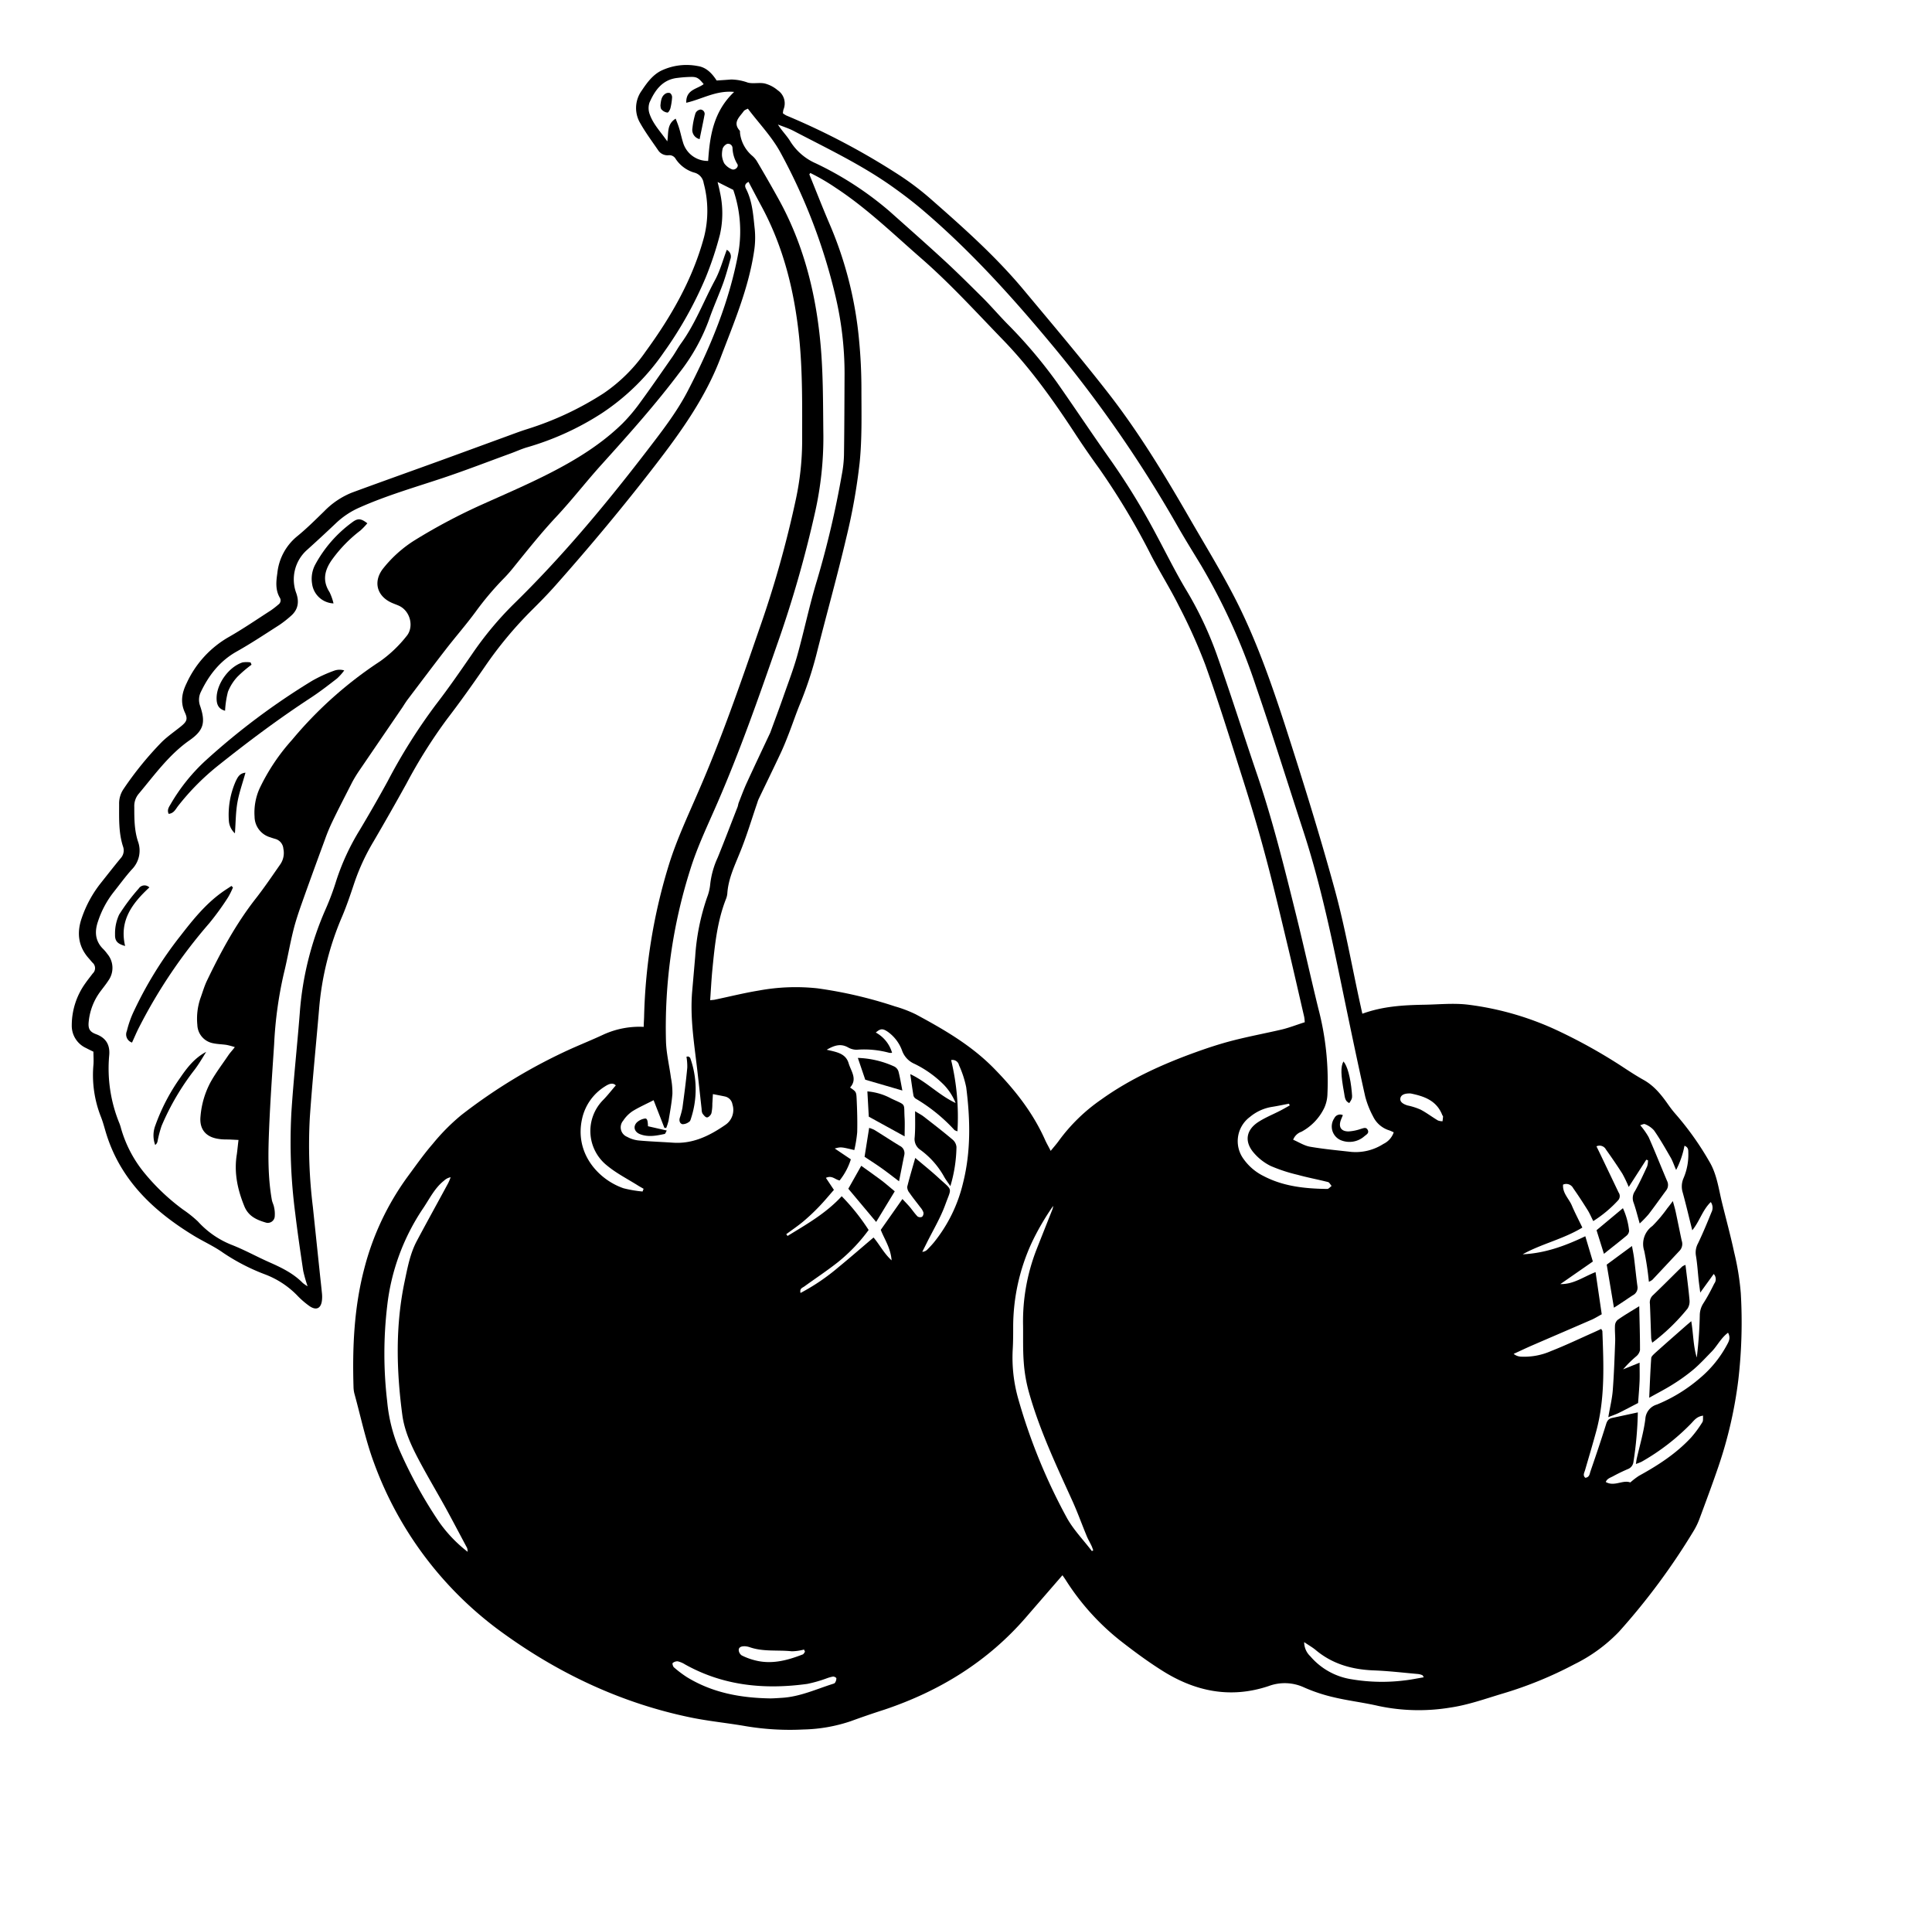 <svg id="Korsbar_Bild" data-name="Korsbar Bild" xmlns="http://www.w3.org/2000/svg" viewBox="0 0 535.2 533.76"><title>Körsbär</title><path d="M377.4,280.76c5.71-2.08,11.42-2.39,17.2-2.49,4.07-.07,8.14-.51,12.2,0a82.4,82.4,0,0,1,25.41,7.5,148.69,148.69,0,0,1,16.74,9.35c2.07,1.36,4.14,2.73,6.3,3.94,3,1.66,5,4.2,6.89,6.89a30.42,30.42,0,0,0,2.22,2.82,82.15,82.15,0,0,1,9.14,12.9c2.1,3.48,2.58,7.54,3.53,11.41,1.13,4.58,2.37,9.13,3.36,13.74a72.71,72.71,0,0,1,1.84,11.33,138.24,138.24,0,0,1-.68,24,119.42,119.42,0,0,1-5.51,24c-1.65,4.84-3.44,9.63-5.22,14.42a19.73,19.73,0,0,1-1.66,3.45,185,185,0,0,1-20.66,27.89,43.94,43.94,0,0,1-12.32,9A108.21,108.21,0,0,1,416.44,469c-4.9,1.46-9.72,3.22-14.81,3.95a53.64,53.64,0,0,1-19.78-.47c-4-.93-8.19-1.42-12.23-2.37a45.52,45.52,0,0,1-8.41-2.78,12.77,12.77,0,0,0-9.79-.35c-10.57,3.53-20.37,1.49-29.53-4.32-4-2.52-7.79-5.33-11.51-8.23a67.46,67.46,0,0,1-15.18-16.87c-.26-.4-.53-.79-.81-1.18,0-.06-.14-.07-.11-.06-3.34,3.86-6.67,7.69-10,11.54-10.63,12.32-24,20.51-39.27,25.64-3.11,1-6.22,2.06-9.3,3.19A43.79,43.79,0,0,1,222.54,479a73.82,73.82,0,0,1-16-.93c-5-.87-10.15-1.36-15.16-2.39-18.85-3.88-36-11.88-51.51-23a100.4,100.4,0,0,1-36.28-47.56c-2.3-6.19-3.65-12.74-5.41-19.13a8.11,8.11,0,0,1-.25-1.9c-.33-11,.16-21.92,2.95-32.62A74.75,74.75,0,0,1,113,325.78c2.22-3,4.4-6.12,6.86-8.95a57.12,57.12,0,0,1,7.93-8,151,151,0,0,1,30.32-18.32c3-1.34,6-2.55,9-3.95a24,24,0,0,1,11.21-2.16c0-1,.09-1.94.11-2.86a154.71,154.71,0,0,1,7-42.47c2.14-6.76,5.19-13.24,8-19.76,6.4-14.67,11.63-29.78,16.84-44.9A292.72,292.72,0,0,0,220.53,138a77.91,77.91,0,0,0,1.68-15.48c0-9.84.16-19.68-.87-29.49C220,80.42,217,68.31,210.92,57.08c-1.21-2.23-2.38-4.48-3.56-6.71-1.09.55-1.08,1.18-.7,1.92,1.8,3.51,2,7.39,2.42,11.19a24.5,24.5,0,0,1-.2,6.2c-1.55,10.29-5.61,19.79-9.28,29.44-4.18,11-10.91,20.41-18,29.61-8.79,11.41-18,22.44-27.57,33.24-2.17,2.46-4.47,4.8-6.8,7.11a108.92,108.92,0,0,0-13,15.68c-3.36,4.87-6.79,9.7-10.39,14.39A141.31,141.31,0,0,0,112.61,217q-4.47,8.08-9.13,16.05A59.49,59.49,0,0,0,98,245c-1,3-2,5.93-3.2,8.78a81.35,81.35,0,0,0-6.41,25.72c-.85,10-1.88,20.06-2.57,30.11a139.8,139.8,0,0,0,.85,24.66q1,9.53,2,19.06c.18,1.67.37,3.34.53,5a9.08,9.08,0,0,1,0,1.67c-.21,2.4-1.59,3.08-3.56,1.67a23.69,23.69,0,0,1-3.42-3A24.58,24.58,0,0,0,73.54,353a56.36,56.36,0,0,1-11.68-6c-2.58-1.85-5.55-3.15-8.27-4.82-11.36-6.94-20.56-15.73-24.4-29-.38-1.3-.74-2.62-1.24-3.88a31.49,31.49,0,0,1-2.07-14.35c.1-1.19,0-2.39,0-3.67-.7-.35-1.34-.64-2-1a6.78,6.78,0,0,1-4-6.33,20,20,0,0,1,3.8-11.67c.64-.92,1.35-1.79,2-2.66a2,2,0,0,0-.05-3c-.33-.35-.62-.73-.94-1.09-3.08-3.38-3.48-7.27-2-11.41a32.39,32.39,0,0,1,5-9.25c1.89-2.38,3.76-4.78,5.69-7.12a3.2,3.2,0,0,0,.69-3.33C32.84,230.6,33,226.67,33,222.75a7.1,7.1,0,0,1,1.27-4.29,92.83,92.83,0,0,1,10.59-13c1.6-1.55,3.46-2.83,5.2-4.23s2-2.09,1.14-3.93c-1.29-2.83-.8-5.44.49-8.06a28.28,28.28,0,0,1,11.58-12.75c4-2.27,7.86-4.92,11.76-7.43a23.73,23.73,0,0,0,2.08-1.62,1.39,1.39,0,0,0,.39-1.92c-1.26-2.17-1-4.53-.67-6.79a15.16,15.16,0,0,1,5.38-10.11c2.67-2.16,5.11-4.6,7.58-7a22.24,22.24,0,0,1,7.71-5.19c7.87-2.9,15.78-5.71,23.67-8.57,6.16-2.23,12.31-4.5,18.46-6.74,2.18-.79,4.34-1.63,6.55-2.32a86.56,86.56,0,0,0,21-9.85,44.8,44.8,0,0,0,11.7-11.62c7.06-9.67,13-20,16.15-31.66a29.45,29.45,0,0,0-.1-14.94,3.51,3.51,0,0,0-2.7-2.95A9.32,9.32,0,0,1,187.17,44a2,2,0,0,0-2-1,3.1,3.1,0,0,1-2.88-1.43c-1.67-2.44-3.44-4.82-4.89-7.38a8.21,8.21,0,0,1,.36-9.08c1.42-2.13,2.93-4.23,5.27-5.47a16.32,16.32,0,0,1,10.29-1.34c2.32.34,3.91,2,5.21,4,1.32-.09,2.66-.17,4-.28a14.17,14.17,0,0,1,4.64.86c1.49.38,3.19-.09,4.7.25A9,9,0,0,1,215.44,25a4.38,4.38,0,0,1,1.6,5.33,5.13,5.13,0,0,0-.16,1.05,6.55,6.55,0,0,0,.95.61A197.24,197.24,0,0,1,249,48.43a77.65,77.65,0,0,1,8.43,6.33c9.12,8,18.26,16.08,26.08,25.45s15.86,18.86,23.43,28.57c8.47,10.86,15.61,22.64,22.49,34.57,4.23,7.34,8.68,14.58,12.56,22.1,5.8,11.25,10,23.19,13.92,35.21,4.86,15.06,9.58,30.18,13.77,45.44,2.9,10.55,4.79,21.37,7.14,32.06C377,278.93,377.15,279.7,377.4,280.76ZM224.47,47.91l-.27.39c1.9,4.66,3.72,9.35,5.72,14A105.77,105.77,0,0,1,238,94.45c.42,4.37.62,8.78.63,13.17,0,6.87.2,13.79-.5,20.6A164.69,164.69,0,0,1,234.42,149c-2.5,10.65-5.47,21.19-8.14,31.8a105.64,105.64,0,0,1-4.91,14.77c-1,2.51-1.88,5.1-2.86,7.63-.72,1.86-1.46,3.71-2.31,5.51-2,4.26-4.07,8.48-6.1,12.72a8.43,8.43,0,0,0-.31.9c-1.61,4.67-3,9.41-4.9,14-1.47,3.64-3.16,7.16-3.41,11.16a5.61,5.61,0,0,1-.42,1.62c-2.4,6.19-3.06,12.72-3.7,19.25-.28,2.83-.42,5.68-.63,8.66.68-.08,1-.08,1.29-.15,4.06-.85,8.1-1.86,12.19-2.53a56.11,56.11,0,0,1,16.25-.61,120.57,120.57,0,0,1,21.46,5,34.65,34.65,0,0,1,5.81,2.22c7.75,4.17,15.32,8.54,21.6,14.94,5.78,5.89,10.77,12.21,14.15,19.76.44,1,1,1.93,1.58,3.1.87-1.08,1.62-1.91,2.26-2.81A48.91,48.91,0,0,1,305,304.57c8.05-5.78,17-9.82,26.29-13.17,3.38-1.22,6.81-2.34,10.28-3.23,4.49-1.15,9.06-2,13.56-3.05,2.14-.52,4.21-1.35,6.31-2a14,14,0,0,0-.15-1.47c-1.68-7.24-3.31-14.49-5.06-21.71-2-8.39-4-16.79-6.28-25.11-1.9-7-4.05-14-6.25-20.89-3.17-10-6.28-20-9.81-29.83a152.56,152.56,0,0,0-7.26-16.17c-2.34-4.72-5.16-9.2-7.61-13.87a197.84,197.84,0,0,0-14.5-24.27c-2.25-3.11-4.44-6.26-6.54-9.47-6.05-9.24-12.41-18.23-20.13-26.2-7.45-7.69-14.64-15.61-22.75-22.67-7.71-6.72-15.05-13.86-23.66-19.49A57.84,57.84,0,0,0,224.47,47.91Zm-25.68,2.5c.24,1,.48,1.88.63,2.73a26.7,26.7,0,0,1,0,11.9,94.36,94.36,0,0,1-3.93,11.82,107.4,107.4,0,0,1-11.58,20.69,62.76,62.76,0,0,1-17.35,17,77.8,77.8,0,0,1-20.45,9.31c-1.61.46-3.14,1.18-4.72,1.75-6.23,2.27-12.41,4.67-18.7,6.77-7.73,2.58-15.57,4.84-23,8.14a22.71,22.71,0,0,0-6.57,4.33q-4.09,3.88-8.28,7.65A10.92,10.92,0,0,0,82,164.08c.93,2.48.67,4.73-1.44,6.53a29.68,29.68,0,0,1-3.21,2.51c-3.91,2.5-7.77,5.07-11.81,7.34-4.61,2.6-7.63,6.47-9.86,11.1a4.91,4.91,0,0,0-.25,3.93c1.57,4.62,1,6.79-2.92,9.54-5.73,4-9.74,9.65-14.15,14.9a5.27,5.27,0,0,0-1.16,3.56c0,3.2,0,6.38,1,9.49a7.42,7.42,0,0,1-1.65,7.79c-1.81,2-3.41,4.23-5.11,6.36a26.32,26.32,0,0,0-4.27,8c-1,2.84-.86,5.5,1.46,7.75a11.35,11.35,0,0,1,1.08,1.29,6,6,0,0,1,.35,7.35c-.73,1.14-1.61,2.19-2.41,3.29a16.64,16.64,0,0,0-3.06,8c-.24,2,.17,2.93,2,3.61,2.9,1.06,3.95,3.13,3.65,6a40,40,0,0,0,2.87,18.77,12.94,12.94,0,0,1,.43,1.37,34.27,34.27,0,0,0,6.72,12.61A59,59,0,0,0,50.7,335a33.23,33.23,0,0,1,4.12,3.29,25,25,0,0,0,9.32,6.47c3.71,1.44,7.21,3.42,10.85,5,3.23,1.44,6.36,3,8.88,5.57a11.12,11.12,0,0,0,1.34.92A41.44,41.44,0,0,1,84,352c-.79-5.29-1.57-10.59-2.21-15.91a152.2,152.2,0,0,1-1.07-28c.59-9.17,1.6-18.31,2.32-27.47a86.87,86.87,0,0,1,7.22-28.94,72.51,72.51,0,0,0,2.92-7.86,65,65,0,0,1,6.44-13.89c2.67-4.46,5.27-9,7.75-13.52a155.77,155.77,0,0,1,13.4-21.29c3.47-4.49,6.69-9.17,9.92-13.84a93.81,93.81,0,0,1,11.47-13.84c13.43-13.1,25.42-27.46,36.83-42.3,4.13-5.38,8.39-10.82,11.5-16.8,6.35-12.21,11.61-24.93,14.1-38.6a35.25,35.25,0,0,0-1.46-17.15ZM386.09,313.6c-.44-.19-.85-.4-1.29-.55a7.35,7.35,0,0,1-4.42-3.82,24.9,24.9,0,0,1-2.19-5.54c-2-8.89-3.86-17.81-5.71-26.73-3.27-15.81-6.47-31.64-11.5-47-4.34-13.29-8.5-26.65-13.05-39.87a172.35,172.35,0,0,0-15.24-33.57c-2.24-3.69-4.53-7.36-6.66-11.11a347,347,0,0,0-35.45-50.9c-10.79-12.92-22.06-25.32-34.88-36.24-2.79-2.38-5.73-4.61-8.73-6.73-8.51-6-17.93-10.48-27.14-15.29-1.37-.72-2.88-1.18-4.33-1.76,1.09,1.77,2.51,3.12,3.47,4.74a15.78,15.78,0,0,0,7,6,91.57,91.57,0,0,1,20.44,13.28c5.13,4.58,10.29,9.12,15.34,13.78,3.58,3.3,7,6.73,10.49,10.18,2.31,2.32,4.45,4.81,6.74,7.16a133,133,0,0,1,13.8,16.26c5.05,7.2,9.91,14.53,15,21.7A192.09,192.09,0,0,1,320.26,148c2.76,5.14,5.34,10.39,8.33,15.39A99.67,99.67,0,0,1,337,181.1c3.84,10.84,7.31,21.82,11,32.7,4.47,13,7.76,26.36,11.07,39.7,2.11,8.53,4,17.11,6.09,25.65a79.3,79.3,0,0,1,2.57,23.73,10,10,0,0,1-.86,3.91,14.75,14.75,0,0,1-6.35,6.66,3.75,3.75,0,0,0-2.29,2.21c1.63.7,3.1,1.67,4.7,1.94,3.77.65,7.59,1,11.4,1.43a14.18,14.18,0,0,0,8.9-2.21A5.52,5.52,0,0,0,386.09,313.6ZM207.18,30.1a8.67,8.67,0,0,0-.84.4,1.42,1.42,0,0,0-.35.33c-1.15,1.62-3.09,3.08-1.08,5.35.13.15.06.46.09.7a9.77,9.77,0,0,0,3.48,6.35,6.56,6.56,0,0,1,1.33,1.65c2,3.39,3.94,6.77,5.84,10.2,6.58,11.87,10,24.68,11.44,38.1,1,9.17.88,18.37,1,27.57a94.47,94.47,0,0,1-2.26,20.94,319.39,319.39,0,0,1-10.65,37.09c-5.09,14.65-10.23,29.28-16.41,43.52-2.67,6.16-5.62,12.25-7.59,18.64a144.43,144.43,0,0,0-6.69,47.53c.11,3.33.92,6.64,1.37,10a21.8,21.8,0,0,1,.41,4.48c-.19,2.46-.65,4.91-1.05,7.35a15,15,0,0,1-.66,2.09l-.5,0-3-7.68c-2.12,1.09-4,1.92-5.77,3a9.34,9.34,0,0,0-2.67,2.69,2.83,2.83,0,0,0,1.11,4.46,8.31,8.31,0,0,0,3.15,1c3.18.3,6.38.4,9.57.62,5.5.37,10.11-1.92,14.45-4.91a5,5,0,0,0,2-5.7,2.67,2.67,0,0,0-2-2.17c-1.05-.23-2.12-.42-3.41-.68-.07,1.12-.1,1.9-.16,2.68a11.91,11.91,0,0,1-.25,2.61c-.15.5-.77,1.15-1.21,1.17s-.94-.64-1.28-1.1a2.6,2.6,0,0,1-.22-1.16c-.38-3.41-.75-6.83-1.14-10.24-.84-7.46-2.14-14.9-1.48-22.46q.42-4.78.83-9.56a62.56,62.56,0,0,1,3.29-16.41,13.66,13.66,0,0,0,.88-3.72,23.78,23.78,0,0,1,2.08-7.34c1.89-4.65,3.67-9.35,5.49-14,.14-.37.17-.79.31-1.16.73-1.84,1.41-3.71,2.24-5.51,2.13-4.64,4.32-9.25,6.49-13.87.07-.14.11-.3.17-.45,1.18-3.23,2.39-6.44,3.52-9.68,1.32-3.77,2.76-7.51,3.83-11.35,1.93-6.92,3.38-14,5.48-20.86a261.47,261.47,0,0,0,6.84-29.16,32.83,32.83,0,0,0,.6-5.47c.11-7.51.12-15,.16-22.54a93.4,93.4,0,0,0-2.46-21.17,159.47,159.47,0,0,0-15.28-40C213.83,37.86,210.24,34.16,207.18,30.1ZM421.81,347.39c6.11-.28,11.7-2.29,17.35-5l2.09,7-9,6.25c3.64.09,6.37-2,9.75-3.32L443.71,364c-1,.56-1.74,1-2.53,1.39-5.49,2.39-11,4.75-16.5,7.13-1.81.78-3.58,1.63-5.37,2.45a3.46,3.46,0,0,0,1.91.76,18.33,18.33,0,0,0,8.42-1.53c3.87-1.51,7.62-3.3,11.43-5,.85-.37,1.68-.77,2.5-1.15.19.38.32.51.32.65.34,9.19.76,18.4-1.63,27.42-1,3.7-2.1,7.37-3.17,11.05-.21.73-.7,1.46.08,2.12,1.17-.15,1.18-1.1,1.42-1.79,1.48-4.31,2.95-8.62,4.31-13,.3-1,.7-1.57,1.66-1.78l7.15-1.54a99.85,99.85,0,0,1-1.23,13.8,2.42,2.42,0,0,1-1.59,1.92c-1.39.6-2.76,1.26-4.11,2-.73.38-1.61.64-1.95,1.55,2.37,1.38,4.72-.68,6.8.13a19.69,19.69,0,0,1,2.41-1.85c5.28-2.9,10.31-6.15,14.44-10.61a31.46,31.46,0,0,0,3.11-4.23c.27-.41.13-1.07.2-1.81-1.81.23-2.53,1.38-3.39,2.25a61.21,61.21,0,0,1-13.64,10.51,13.18,13.18,0,0,1-1.59.62c.11-.67.15-1.06.23-1.44.83-3.66,1.92-7.29,2.39-11A4.42,4.42,0,0,1,459,389a43.47,43.47,0,0,0,12-7.39,31.3,31.3,0,0,0,7.37-9.08c.5-.93,1.14-1.93.33-3.42-2,1.49-3,3.67-4.56,5.26s-3.29,3.48-5.1,5a50.33,50.33,0,0,1-5.64,4.05c-2,1.27-4.11,2.34-6.54,3.7.19-4,.31-7.46.56-10.94,0-.51.62-1,1.06-1.44,2.85-2.56,5.73-5.08,8.61-7.61.39-.34.79-.67,1.42-1.21.59,3.53.54,6.87,1.53,10.06a116.06,116.06,0,0,0,.83-11.65,6.18,6.18,0,0,1,1-3.37c1.12-1.74,2.09-3.59,3-5.44a2.07,2.07,0,0,0-.14-2.68L471,358c-.19-1.51-.33-2.42-.43-3.34-.25-2.31-.38-4.63-.77-6.91a5.28,5.28,0,0,1,.59-3.4c1.34-2.8,2.54-5.68,3.7-8.56a2.76,2.76,0,0,0-.17-2.87c-2.33,2.25-3.08,5.32-5.13,7.82-.92-3.66-1.71-7.05-2.63-10.41a5.72,5.72,0,0,1,.17-3.93,16.5,16.5,0,0,0,1.36-7.25c0-.66,0-1.42-1.06-1.82a24.53,24.53,0,0,1-2.31,6.7c-.65-1.46-1-2.61-1.63-3.63-1.43-2.48-2.87-5-4.5-7.33a6.52,6.52,0,0,0-2.5-1.72c-.31-.16-.87.18-1.32.29a21.09,21.09,0,0,1,2.33,3.29c1.78,4,3.39,8.1,5.11,12.14a2.48,2.48,0,0,1-.29,2.68c-1.61,2.18-3.18,4.41-4.83,6.56a32.32,32.32,0,0,1-2.46,2.55c-.63-2.19-1.08-4.06-1.72-5.85a3.41,3.41,0,0,1,.41-3.13c1.25-2.22,2.31-4.55,3.38-6.86a5.76,5.76,0,0,0,.23-1.67l-.48-.16-4.86,7.55a36.34,36.34,0,0,0-1.75-3.65c-1.45-2.28-3-4.54-4.56-6.72a2,2,0,0,0-2.63-.88c.46.94.87,1.77,1.27,2.61q2.43,5.07,4.85,10.15a1.74,1.74,0,0,1-.13,2.2,33.92,33.92,0,0,1-6.88,5.74c-.54-1.08-.93-2-1.47-2.91-1.31-2.09-2.65-4.17-4.08-6.19a2.17,2.17,0,0,0-2.81-1c-.19,2.37,1.63,3.89,2.43,5.79s1.9,4,2.91,6.11C433,343.22,427,344.49,421.81,347.39Zm-181.18-6.74a47.11,47.11,0,0,1-8.5,8.91c-3,2.37-6.21,4.49-9.32,6.74-.51.37-1.36.54-1.05,1.8a57.8,57.8,0,0,0,10.55-7.17c3.25-2.66,6.42-5.43,9.68-8.19,1.7,2,2.81,4.31,5,6.33-.26-3.46-2-5.86-3-8.45l6-8.54c.78.84,1.46,1.52,2.07,2.24s1.34,1.8,2.12,2.59a1.3,1.3,0,0,0,1.26.09,1.38,1.38,0,0,0,.36-1.22,4.4,4.4,0,0,0-.86-1.42c-1-1.34-2.08-2.64-3-4a2.52,2.52,0,0,1-.62-1.66c.64-2.61,1.43-5.19,2.22-8,2.2,1.87,4.38,3.61,6.42,5.49,4.05,3.72,3.7,2.52,1.92,7.41-1.38,3.8-3.53,7.33-5.33,11-.35.7-.71,1.4-1.06,2.11a2.15,2.15,0,0,0,1.47-.7c.61-.63,1.22-1.27,1.78-1.95a41.27,41.27,0,0,0,8.05-16.46c2.2-8.74,2-17.61.87-26.46a28.27,28.27,0,0,0-2-6.12,1.83,1.83,0,0,0-2.18-1.42,67,67,0,0,1,1.75,19.74c-.45-.2-.71-.24-.85-.39a46.69,46.69,0,0,0-10.58-8.59,1.53,1.53,0,0,1-.74-.87c-.33-1.9-.58-3.81-.9-6,4.61,2.16,7.84,5.76,12.56,8a15.67,15.67,0,0,0-3.21-5,29.85,29.85,0,0,0-8.16-5.84A6.28,6.28,0,0,1,249.9,291a11,11,0,0,0-4-5.26c-1.39-.94-2-.88-3.29.23a9.33,9.33,0,0,1,4.51,5.61,2.7,2.7,0,0,1-.8,0,26.42,26.42,0,0,0-9-.84,4.88,4.88,0,0,1-2.43-.67c-1.93-1.06-3.63-.64-5.88.67,2.75.63,5.25,1,6.07,3.72.66,2.24,2.53,4.38.41,6.74,1.61,1.13,1.72,1.13,1.81,3.06.15,3.11.24,6.23.16,9.34a35.79,35.79,0,0,1-.8,4.92c-3.71-.89-3.71-.89-5.42-.43l4.46,3a17.92,17.92,0,0,1-3.11,5.85c-1.26-.23-2.11-1.51-3.8-.72l2.22,3.33c-1.32,1.5-2.63,3.09-4.06,4.58a56.57,56.57,0,0,1-4.36,4.11c-1.52,1.28-3.18,2.39-4.78,3.58l.36.49c5.25-3.22,10.62-6.25,15-11A58.57,58.57,0,0,1,240.62,340.65ZM129.55,429.79a4.48,4.48,0,0,0-.15-1.05c-1.95-3.66-3.88-7.33-5.88-11-2.51-4.54-5.18-9-7.6-13.59-2.05-3.89-3.9-7.92-4.48-12.33-1.64-12.34-1.93-24.67.66-36.95.81-3.84,1.51-7.7,3.38-11.2,2.85-5.35,5.79-10.65,8.68-16a17,17,0,0,0,.68-1.62A3.59,3.59,0,0,0,123,327c-2.56,2-4,5-5.75,7.6a60.38,60.38,0,0,0-10,27.17,112.8,112.8,0,0,0,0,26.3,44.72,44.72,0,0,0,3.18,13,126.4,126.4,0,0,0,11.14,20.36A38.17,38.17,0,0,0,129.55,429.79Zm172.93-.2.37-.22c-.18-.47-.34-1-.56-1.41-.44-.94-1-1.84-1.35-2.79-1.31-3.17-2.47-6.41-3.89-9.53-4.54-10-9.22-19.88-12.14-30.48a42,42,0,0,1-1.32-8c-.25-3.34-.14-6.71-.18-10.07a54.79,54.79,0,0,1,3.67-20.88c1.49-3.79,3-7.57,4.5-11.36a4.65,4.65,0,0,0,.17-.87,70.79,70.79,0,0,0-6,10.33,55.8,55.8,0,0,0-5.08,23c0,2.16,0,4.32-.13,6.48a41.71,41.71,0,0,0,1.57,13.76,159.77,159.77,0,0,0,13.29,32.57C297.23,423.55,300.09,426.45,302.48,429.6ZM203.37,25.46c-5-.48-8.87,2-13.26,3-.13-3.68,3-3.75,4.82-5.16-1.32-1.6-1.81-2-3.37-2a33.83,33.83,0,0,0-3.81.27c-4.23.43-6.32,3.41-7.84,6.87a4.91,4.91,0,0,0,.09,3.26c1,2.78,3.05,4.85,4.85,7.45.39-2.39-.17-4.74,2.32-6.29.39,1,.75,1.89,1,2.77.38,1.22.62,2.48,1,3.68a7.11,7.11,0,0,0,7,5.26C196.63,37.53,197.7,30.83,203.37,25.46Zm10,444.93c.8,0,2.16-.09,3.51-.18,4.85-.35,9.25-2.38,13.81-3.83.23-.07.53-.16.62-.33a2.18,2.18,0,0,0,.38-1.21c0-.22-.62-.53-.92-.5a10.65,10.65,0,0,0-1.83.52,37.39,37.39,0,0,1-5.29,1.51c-11.84,1.63-23.27.55-33.91-5.41a6.6,6.6,0,0,0-2-.84,2,2,0,0,0-1.41.49c-.13.11.1,1,.39,1.2a30.76,30.76,0,0,0,3.63,2.73C197.27,468.75,204.87,470.25,213.39,470.39ZM357.27,306.17l-.19-.49c-1.61.3-3.21.65-4.83.9a12.69,12.69,0,0,0-6,2.77,8.35,8.35,0,0,0-1.69,11.74A14.79,14.79,0,0,0,350,325.7c5.54,2.91,11.56,3.51,17.67,3.59.4,0,.81-.55,1.21-.84-.35-.37-.63-1-1-1.07-2.78-.71-5.62-1.23-8.39-2a44.51,44.51,0,0,1-7.48-2.45,14.74,14.74,0,0,1-4.67-3.63c-2.68-3.09-2.18-6.33,1.23-8.55,1.93-1.25,4.11-2.12,6.16-3.18C355.54,307.15,356.4,306.65,357.27,306.17ZM178,330l.29-.75c-.49-.29-1-.56-1.48-.86-2.89-1.83-6-3.39-8.61-5.55a12.21,12.21,0,0,1-1.08-18.23c1.2-1.23,2.26-2.61,3.47-4-.82-.85-1.91-.42-2.93.24a14.11,14.11,0,0,0-6.39,8.91c-2.2,9.58,4.46,16.94,11.46,19.34A33.33,33.33,0,0,0,178,330ZM361.28,454.8a5.39,5.39,0,0,0,1.71,3.93,18.77,18.77,0,0,0,11.47,6.37,50.59,50.59,0,0,0,14.78.29c1.7-.19,3.38-.55,5.18-.85-.23-.34-.29-.54-.4-.58a4.3,4.3,0,0,0-1.13-.32c-4-.35-8.09-.84-12.14-1-6.09-.21-11.64-1.72-16.37-5.73C363.56,456.24,362.6,455.7,361.28,454.8ZM223,457.47l-.27-.61a13.87,13.87,0,0,1-3.42.48c-3.88-.42-7.86.19-11.65-1.14a5.06,5.06,0,0,0-1.41-.26c-.77,0-1.57.2-1.61,1a1.94,1.94,0,0,0,.81,1.53,17.51,17.51,0,0,0,3.57,1.34c4.63,1.24,9,.09,13.3-1.58C222.61,458.17,222.78,457.75,223,457.47ZM390.8,302.85c-1.78-.08-2.7.42-2.87,1.32s.55,1.56,2,2a17.84,17.84,0,0,1,3.62,1.16c1.67.88,3.18,2.05,4.8,3a3.54,3.54,0,0,0,1.26.21c.05-.44.12-.87.14-1.31,0-.14-.16-.27-.22-.42C397.91,304.66,394.28,303.58,390.8,302.85ZM200,43.11a6,6,0,0,0,.61,2.1,4.82,4.82,0,0,0,2.14,1.68c.91.35,2-.74,1.5-1.47A9.06,9.06,0,0,1,202.92,41a1.21,1.21,0,0,0-1.52-1.14,2.37,2.37,0,0,0-1.2,1.25A7.09,7.09,0,0,0,200,43.11Z"/><path d="M66.07,315.72l-2.65-.13c-1,0-1.92,0-2.87-.16-3.57-.5-5.38-2.73-5-6.3a24.2,24.2,0,0,1,2.76-9.38c1.46-2.64,3.32-5.06,5-7.56.44-.64,1-1.21,1.74-2.18a22.55,22.55,0,0,0-2.25-.61c-1.26-.19-2.56-.2-3.8-.47a5.33,5.33,0,0,1-4.33-5.06,17.61,17.61,0,0,1,.83-7.34c.61-1.65,1.08-3.36,1.84-4.94,3.81-7.93,8-15.67,13.43-22.63,2.42-3.08,4.61-6.33,6.85-9.54a5.54,5.54,0,0,0,.88-4.34,3.07,3.07,0,0,0-2.29-2.75c-.46-.13-.92-.28-1.37-.44a6,6,0,0,1-4.32-5.71,16.33,16.33,0,0,1,1.35-7.72,55.89,55.89,0,0,1,9-13.51,110.76,110.76,0,0,1,24.43-21.8,35.27,35.27,0,0,0,7.27-6.91c2.17-2.49,1.19-7-2.09-8.49-.66-.29-1.34-.52-2-.82-4.18-1.89-5.18-6-2.24-9.61a34.61,34.61,0,0,1,8.55-7.64,161.1,161.1,0,0,1,18.86-10c6.27-2.82,12.6-5.53,18.71-8.66,7.26-3.72,14.24-8,20.11-13.76a47.91,47.91,0,0,0,4.93-5.87c2.93-4,5.74-8.08,8.57-12.14,1-1.37,1.76-2.86,2.74-4.21,3.91-5.41,6.24-11.68,9.38-17.5,1.38-2.55,2.14-5.45,3.24-8.35a2.08,2.08,0,0,1,1,2.6c-.61,2.23-1.23,4.47-2,6.64-1.23,3.37-2.72,6.65-3.88,10a53.5,53.5,0,0,1-8.25,14.8c-6.63,8.82-14,17.06-21.37,25.23-4.35,4.79-8.31,9.94-12.73,14.66-4.16,4.45-7.93,9.19-11.75,13.91a40.27,40.27,0,0,1-2.69,3.07,83,83,0,0,0-7.89,9.32c-2.6,3.54-5.5,6.85-8.19,10.32-3.57,4.61-7.07,9.27-10.59,13.92-.53.7-1,1.46-1.47,2.19q-5.95,8.71-11.89,17.42a35.78,35.78,0,0,0-2.12,3.47C95.64,220.43,93.77,224,92,227.7a49.84,49.84,0,0,0-2,4.85c-2.15,5.84-4.29,11.69-6.37,17.56-.88,2.48-1.73,5-2.36,7.53-1,4-1.68,8.12-2.68,12.14a110.46,110.46,0,0,0-2.65,19.44c-.51,7.73-1.06,15.47-1.38,23.21-.28,6.63-.42,13.28.74,19.86.12.69.49,1.34.61,2a8.49,8.49,0,0,1,.18,2.78,1.93,1.93,0,0,1-2.33,1.57c-2.56-.75-4.9-1.71-6.06-4.53-1.92-4.69-2.93-9.44-2.08-14.5C65.77,318.47,65.88,317.28,66.07,315.72Z"/><path d="M46.72,225.4c-.54-1.2.18-2,.68-2.91A51.37,51.37,0,0,1,57,210.6a192.71,192.71,0,0,1,29.52-22.08,39.68,39.68,0,0,1,6.08-2.78,4.43,4.43,0,0,1,2.76-.06,15.21,15.21,0,0,1-2,2.24c-2.4,1.86-4.8,3.72-7.34,5.38-8.77,5.74-17.15,12-25.34,18.53a67.39,67.39,0,0,0-11.46,11.54C48.61,224.22,48.06,225.3,46.72,225.4Z"/><path d="M64.53,245.79a20.49,20.49,0,0,1-1.35,2.73,75.74,75.74,0,0,1-5.2,7.17,142.92,142.92,0,0,0-19.41,28.75c-.73,1.4-1.33,2.87-2,4.31a2.37,2.37,0,0,1-1.43-3.19,28.28,28.28,0,0,1,1.6-4.76A107.24,107.24,0,0,1,50,259.17c3.38-4.36,6.84-8.67,11.37-11.95.89-.65,1.83-1.23,2.75-1.85Z"/><path d="M92.39,167.12a6.26,6.26,0,0,1-5.94-5.47,8.41,8.41,0,0,1,.79-5.12A35.23,35.23,0,0,1,97.51,144.7c1.62-1.24,2.5-1.12,4.25.23a19.4,19.4,0,0,1-1.92,2,38.34,38.34,0,0,0-7.81,8c-2.07,2.87-2.84,5.83-.73,9.09A15.08,15.08,0,0,1,92.39,167.12Z"/><path d="M57.11,291.33c-1,1.63-2,3.34-3.16,4.88a69.38,69.38,0,0,0-9.2,15.65,33.57,33.57,0,0,0-1.13,4.34,1.62,1.62,0,0,1-.63.91,7.69,7.69,0,0,1,.07-5.48,54.68,54.68,0,0,1,6.85-13.12C51.83,295.69,53.92,293,57.11,291.33Z"/><path d="M69.68,184.1a34.89,34.89,0,0,0-3.9,3.33,13.2,13.2,0,0,0-2.64,4.18,26.62,26.62,0,0,0-.79,5.24c-1.88-.51-2.35-1.8-2.35-3.46,0-4,3.37-8.69,7.19-9.93a7.55,7.55,0,0,1,2.22,0Z"/><path d="M41.38,245.78C36.59,250.22,33,255,34.66,262c-2-.56-2.86-1.28-2.79-3.17A12.34,12.34,0,0,1,33,253.32a54.85,54.85,0,0,1,5.43-7.23A1.91,1.91,0,0,1,41.38,245.78Z"/><path d="M68,214c-.83,3-1.77,5.6-2.24,8.3s-.46,5.51-.68,8.5a5.15,5.15,0,0,1-1.68-3.47,23.07,23.07,0,0,1,1.92-11C65.82,215.34,66.3,214.18,68,214Z"/><path d="M372,308.85c-.2.49-.38.9-.54,1.31-.72,1.93,0,3.19,2.1,3.2a12.87,12.87,0,0,0,3.46-.71c.72-.2,1.44-.56,1.87.3s-.31,1.25-.88,1.7a6.26,6.26,0,0,1-6.71,1.08,4.12,4.12,0,0,1-1.65-6.07A1.78,1.78,0,0,1,372,308.85Z"/><path d="M373.78,305.51c-1.25-.53-1.23-1.72-1.43-2.78-.93-5.06-1-7.28-.19-8.75,1.06,1.16,1.95,4.42,2.31,8.45C374.63,304.18,374.63,304.18,373.78,305.51Z"/><path d="M190.68,292.6c.18.13.45.23.52.41a25.74,25.74,0,0,1,.24,16.68c-.11.38-.25.87-.53,1a3,3,0,0,1-1.83.67c-.77-.15-1-1-.76-1.76a23.63,23.63,0,0,0,.73-2.77c.5-3.72,1-7.44,1.34-11.17a16.08,16.08,0,0,0-.23-3Z"/><path d="M179.5,311.92l5.21,1.19c-.28.47-.39.91-.59.95-2.27.48-4.56.94-6.82.06-1.55-.6-2-2.08-.9-3.24a4.22,4.22,0,0,1,2.22-1.08C179.25,309.68,179.46,310.32,179.5,311.92Z"/><path d="M454.1,361.77c.09,4.38.22,8.27.21,12.16a3,3,0,0,1-1.06,1.73,30.8,30.8,0,0,0-3.62,3.6l4.57-1.85c0,1.83.05,3.4,0,5-.09,2.06-.27,4.12-.42,6.17-1.77.91-3.53,1.85-5.31,2.73-.82.4-1.69.69-2.94,1.19.48-2.8,1.06-5.12,1.24-7.47.34-4.45.49-8.91.66-13.37.06-1.51-.13-3-.05-4.55a2.24,2.24,0,0,1,.76-1.57C449.9,364.29,451.76,363.21,454.1,361.77Z"/><path d="M456.77,355a81.24,81.24,0,0,0-1.29-8.57,6.11,6.11,0,0,1,2.24-6.86,38,38,0,0,0,4.15-4.92c.44-.54.86-1.09,1.54-2,.33,1.22.6,2.09.79,3,.57,2.65,1.09,5.3,1.66,7.95a2.74,2.74,0,0,1-.48,2.69c-2.55,2.73-5.1,5.47-7.66,8.18A4,4,0,0,1,456.77,355Z"/><path d="M466.91,350.33c.4,3.36.83,6.51,1.11,9.68a3.68,3.68,0,0,1-.55,2.43,55.14,55.14,0,0,1-9.76,9.43,6.7,6.7,0,0,1-.3-1.19c-.13-3.18-.21-6.37-.35-9.55a2.69,2.69,0,0,1,.78-2.35c2.77-2.63,5.44-5.35,8.16-8A3.5,3.5,0,0,1,466.91,350.33Z"/><path d="M447.09,362.18l-2-11.93,7-5.16c.23,1.31.46,2.37.59,3.45.32,2.54.56,5.08.91,7.62a2.35,2.35,0,0,1-1.26,2.57C450.67,359.81,449,361,447.09,362.18Z"/><path d="M442.27,340.72l7.31-6.1a19.79,19.79,0,0,1,1.71,6.28,1.93,1.93,0,0,1-.74,1.36c-1.94,1.62-3.94,3.16-6.23,5Z"/><path d="M253.5,307.76c1,.64,1.79,1,2.46,1.55,2.71,2.1,5.42,4.19,8,6.38a3,3,0,0,1,1,2,39.62,39.62,0,0,1-1.69,10.82c-.72-1.06-1.28-1.79-1.72-2.58a23.13,23.13,0,0,0-6.61-7.48,3.56,3.56,0,0,1-1.56-3.44C253.58,312.71,253.5,310.43,253.5,307.76Z"/><path d="M238.58,322.88c2,1.42,3.78,2.69,5.55,4,1.2.91,2.33,1.91,3.73,3.07l-5.15,8.48-7.71-9.2Z"/><path d="M239.5,320.38l1.27-8a7.83,7.83,0,0,1,1.43.55c2.37,1.46,4.71,3,7.08,4.44a2.24,2.24,0,0,1,1.21,2.58c-.46,2.25-.9,4.51-1.44,7.22-1.84-1.39-3.3-2.54-4.82-3.62S241.18,321.5,239.5,320.38Z"/><path d="M250.6,314.73l-9.93-5.46-.39-7a16.77,16.77,0,0,1,6.65,2c4.26,2,3.4,1.07,3.66,5.38C250.68,311.2,250.6,312.79,250.6,314.73Z"/><path d="M237.64,293a26.14,26.14,0,0,1,10.09,2.38,2.33,2.33,0,0,1,1.16,1.36c.44,1.67.71,3.39,1.08,5.29l-10.28-3Z"/><path d="M193.81,38.53a2.62,2.62,0,0,1-2-3,21.71,21.71,0,0,1,.86-4.19,1.79,1.79,0,0,1,1.38-1,1.2,1.2,0,0,1,1.1,1.55C194.75,34.06,194.29,36.14,193.81,38.53Z"/><path d="M182.95,29.23c.14-1.33.25-2.56,1.39-3.28a1.53,1.53,0,0,1,1.29-.16,1.47,1.47,0,0,1,.55,1.17,16.19,16.19,0,0,1-.46,3c-.12.47-.55,1.23-.82,1.22a2.59,2.59,0,0,1-1.56-.78C183,30.15,183,29.57,182.95,29.23Z"/></svg>